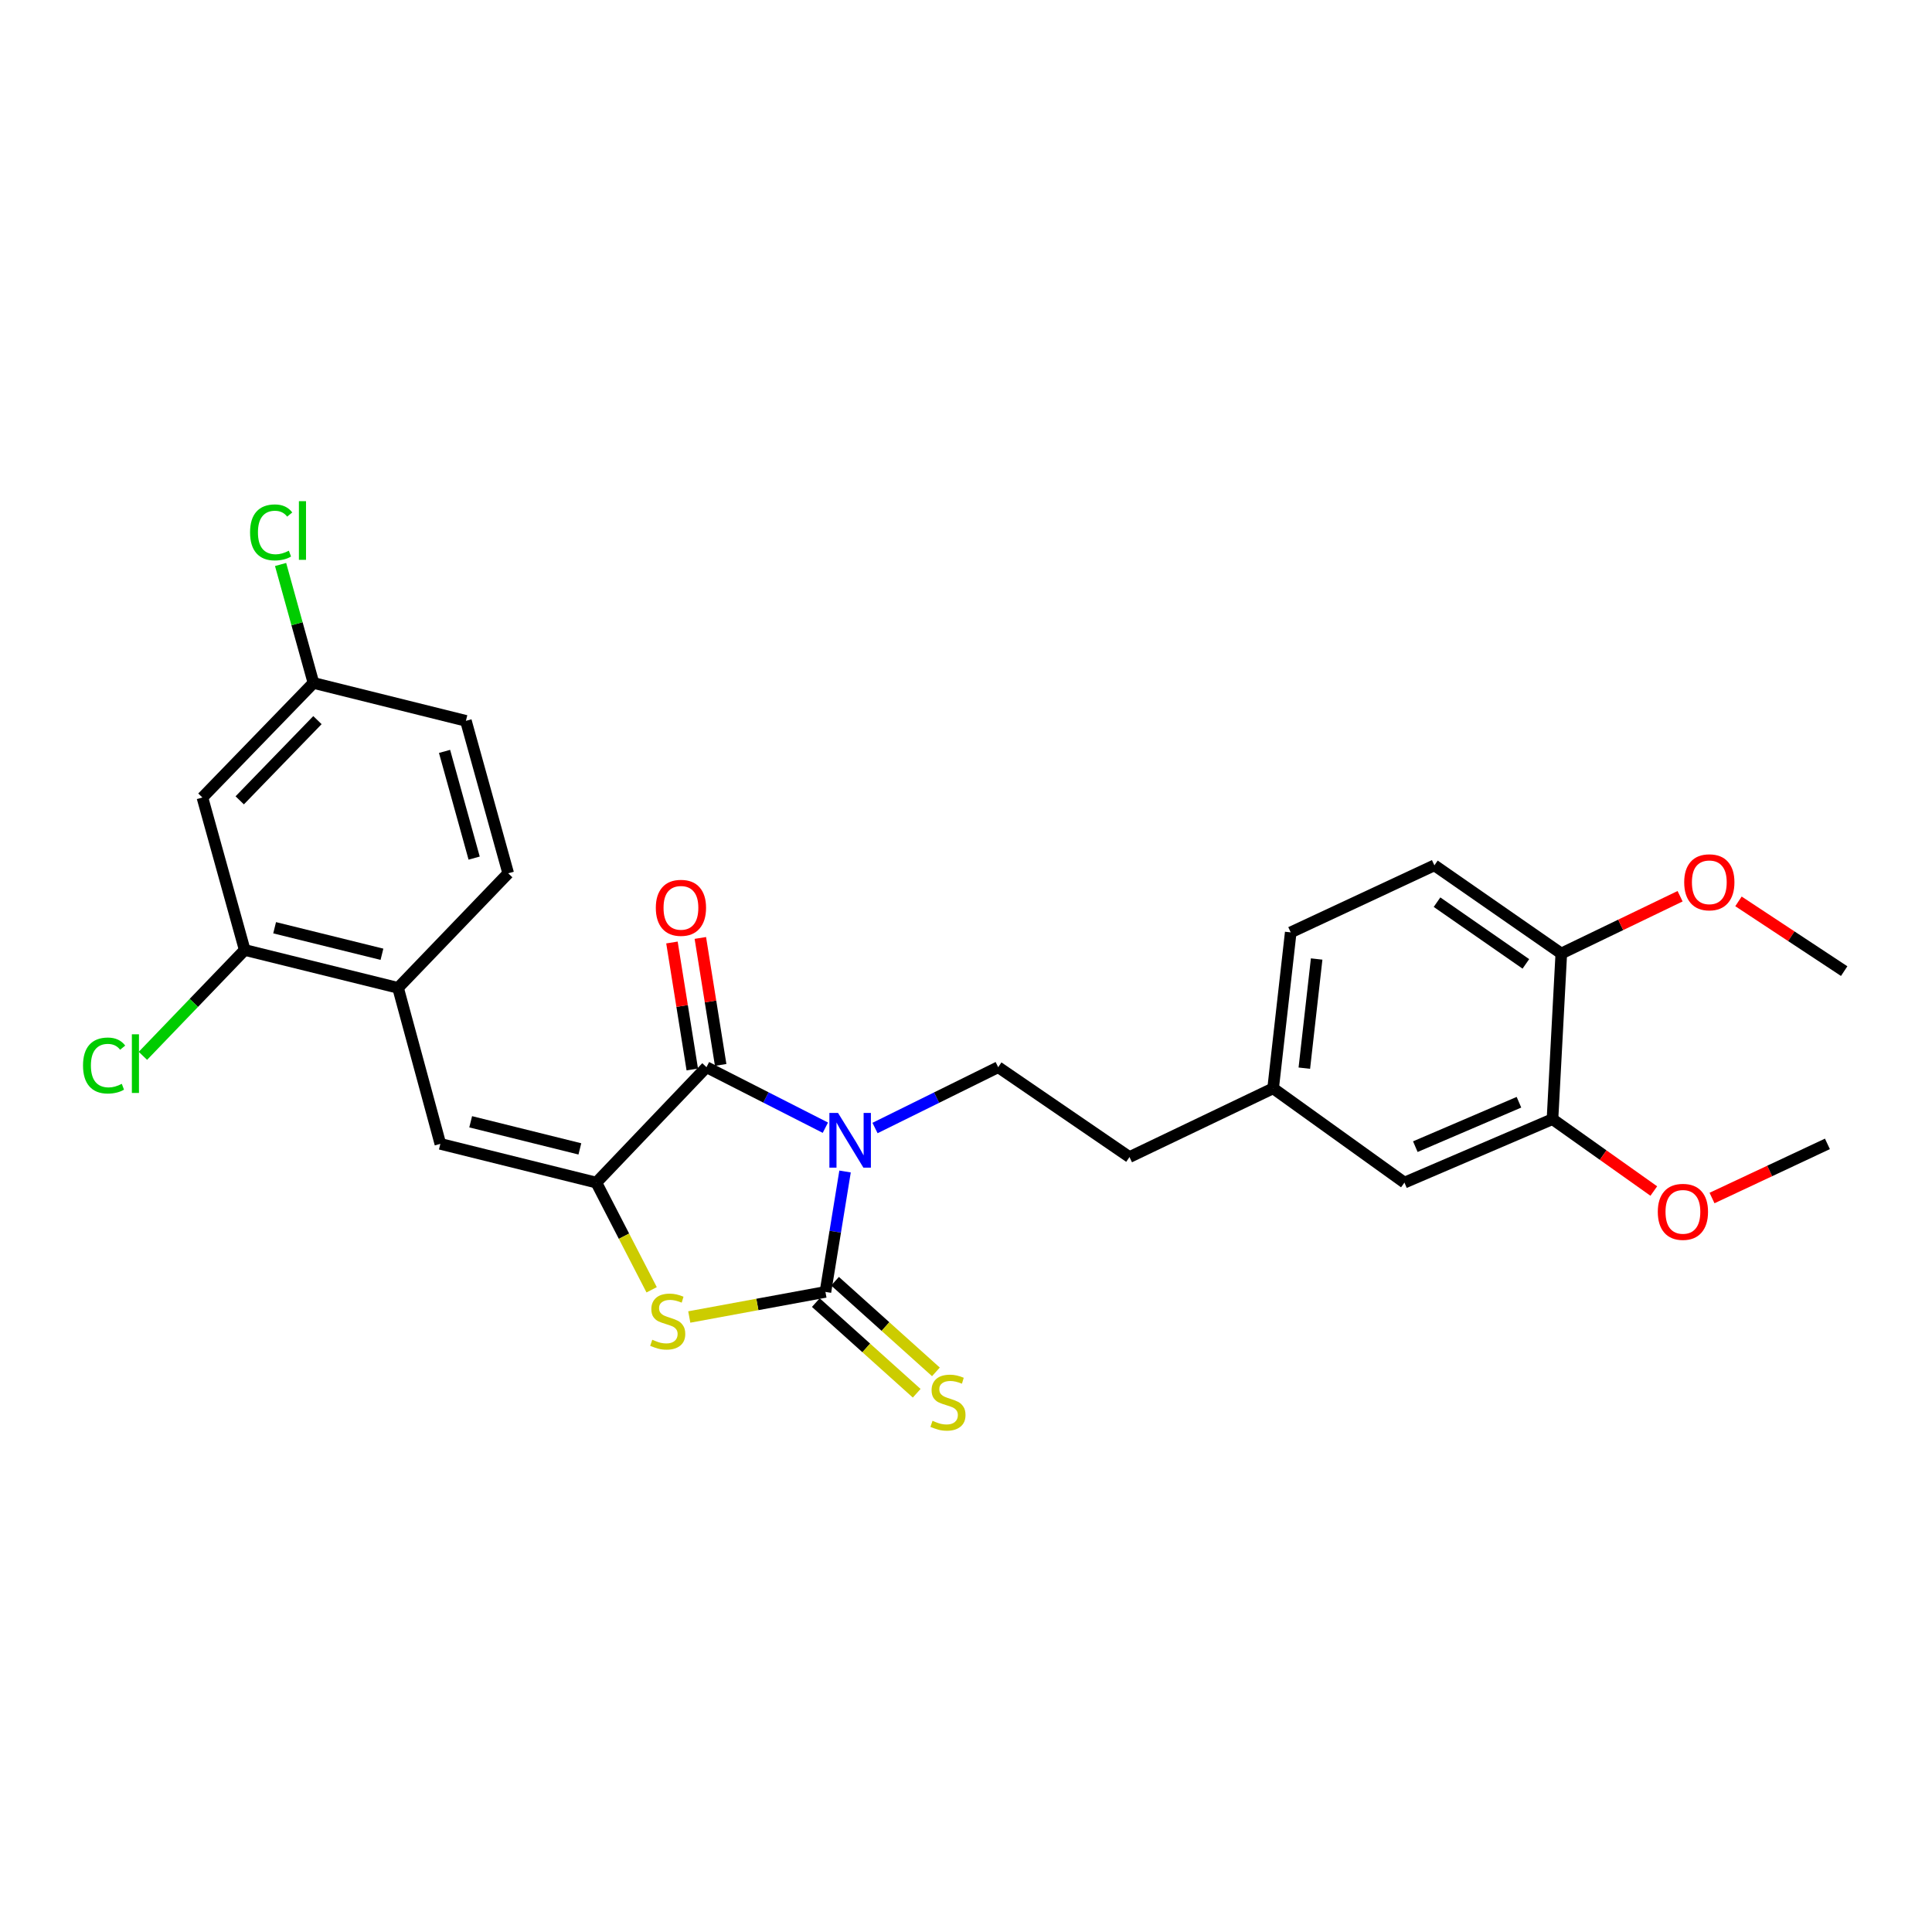 <?xml version='1.0' encoding='iso-8859-1'?>
<svg version='1.1' baseProfile='full'
              xmlns='http://www.w3.org/2000/svg'
                      xmlns:rdkit='http://www.rdkit.org/xml'
                      xmlns:xlink='http://www.w3.org/1999/xlink'
                  xml:space='preserve'
width='1000px' height='1000px' viewBox='0 0 1000 1000'>
<!-- END OF HEADER -->
<rect style='opacity:1.0;fill:#FFFFFF;stroke:none' width='1000' height='1000' x='0' y='0'> </rect>
<path class='bond-0' d='M 437.4,606.369 L 432.321,637.531' style='fill:none;fill-rule:evenodd;stroke:#0000FF;stroke-width:6px;stroke-linecap:butt;stroke-linejoin:miter;stroke-opacity:1' />
<path class='bond-0' d='M 432.321,637.531 L 427.243,668.692' style='fill:none;fill-rule:evenodd;stroke:#000000;stroke-width:6px;stroke-linecap:butt;stroke-linejoin:miter;stroke-opacity:1' />
<path class='bond-2' d='M 427.206,583.694 L 396.438,568.035' style='fill:none;fill-rule:evenodd;stroke:#0000FF;stroke-width:6px;stroke-linecap:butt;stroke-linejoin:miter;stroke-opacity:1' />
<path class='bond-2' d='M 396.438,568.035 L 365.67,552.375' style='fill:none;fill-rule:evenodd;stroke:#000000;stroke-width:6px;stroke-linecap:butt;stroke-linejoin:miter;stroke-opacity:1' />
<path class='bond-5' d='M 452.908,583.862 L 484.783,568.119' style='fill:none;fill-rule:evenodd;stroke:#0000FF;stroke-width:6px;stroke-linecap:butt;stroke-linejoin:miter;stroke-opacity:1' />
<path class='bond-5' d='M 484.783,568.119 L 516.659,552.375' style='fill:none;fill-rule:evenodd;stroke:#000000;stroke-width:6px;stroke-linecap:butt;stroke-linejoin:miter;stroke-opacity:1' />
<path class='bond-3' d='M 427.243,668.692 L 392.006,675.184' style='fill:none;fill-rule:evenodd;stroke:#000000;stroke-width:6px;stroke-linecap:butt;stroke-linejoin:miter;stroke-opacity:1' />
<path class='bond-3' d='M 392.006,675.184 L 356.769,681.675' style='fill:none;fill-rule:evenodd;stroke:#CCCC00;stroke-width:6px;stroke-linecap:butt;stroke-linejoin:miter;stroke-opacity:1' />
<path class='bond-7' d='M 422.27,674.226 L 448.376,697.685' style='fill:none;fill-rule:evenodd;stroke:#000000;stroke-width:6px;stroke-linecap:butt;stroke-linejoin:miter;stroke-opacity:1' />
<path class='bond-7' d='M 448.376,697.685 L 474.482,721.144' style='fill:none;fill-rule:evenodd;stroke:#CCCC00;stroke-width:6px;stroke-linecap:butt;stroke-linejoin:miter;stroke-opacity:1' />
<path class='bond-7' d='M 432.216,663.158 L 458.322,686.617' style='fill:none;fill-rule:evenodd;stroke:#000000;stroke-width:6px;stroke-linecap:butt;stroke-linejoin:miter;stroke-opacity:1' />
<path class='bond-7' d='M 458.322,686.617 L 484.428,710.076' style='fill:none;fill-rule:evenodd;stroke:#CCCC00;stroke-width:6px;stroke-linecap:butt;stroke-linejoin:miter;stroke-opacity:1' />
<path class='bond-1' d='M 308.661,612.113 L 365.67,552.375' style='fill:none;fill-rule:evenodd;stroke:#000000;stroke-width:6px;stroke-linecap:butt;stroke-linejoin:miter;stroke-opacity:1' />
<path class='bond-4' d='M 308.661,612.113 L 227.925,592.065' style='fill:none;fill-rule:evenodd;stroke:#000000;stroke-width:6px;stroke-linecap:butt;stroke-linejoin:miter;stroke-opacity:1' />
<path class='bond-4' d='M 300.137,594.664 L 243.622,580.63' style='fill:none;fill-rule:evenodd;stroke:#000000;stroke-width:6px;stroke-linecap:butt;stroke-linejoin:miter;stroke-opacity:1' />
<path class='bond-27' d='M 308.661,612.113 L 322.975,639.854' style='fill:none;fill-rule:evenodd;stroke:#000000;stroke-width:6px;stroke-linecap:butt;stroke-linejoin:miter;stroke-opacity:1' />
<path class='bond-27' d='M 322.975,639.854 L 337.289,667.595' style='fill:none;fill-rule:evenodd;stroke:#CCCC00;stroke-width:6px;stroke-linecap:butt;stroke-linejoin:miter;stroke-opacity:1' />
<path class='bond-11' d='M 373.017,551.199 L 367.756,518.339' style='fill:none;fill-rule:evenodd;stroke:#000000;stroke-width:6px;stroke-linecap:butt;stroke-linejoin:miter;stroke-opacity:1' />
<path class='bond-11' d='M 367.756,518.339 L 362.495,485.479' style='fill:none;fill-rule:evenodd;stroke:#FF0000;stroke-width:6px;stroke-linecap:butt;stroke-linejoin:miter;stroke-opacity:1' />
<path class='bond-11' d='M 358.323,553.552 L 353.063,520.691' style='fill:none;fill-rule:evenodd;stroke:#000000;stroke-width:6px;stroke-linecap:butt;stroke-linejoin:miter;stroke-opacity:1' />
<path class='bond-11' d='M 353.063,520.691 L 347.802,487.831' style='fill:none;fill-rule:evenodd;stroke:#FF0000;stroke-width:6px;stroke-linecap:butt;stroke-linejoin:miter;stroke-opacity:1' />
<path class='bond-6' d='M 227.925,592.065 L 206.034,511.313' style='fill:none;fill-rule:evenodd;stroke:#000000;stroke-width:6px;stroke-linecap:butt;stroke-linejoin:miter;stroke-opacity:1' />
<path class='bond-18' d='M 516.659,552.375 L 584.622,598.894' style='fill:none;fill-rule:evenodd;stroke:#000000;stroke-width:6px;stroke-linecap:butt;stroke-linejoin:miter;stroke-opacity:1' />
<path class='bond-8' d='M 206.034,511.313 L 126.671,491.704' style='fill:none;fill-rule:evenodd;stroke:#000000;stroke-width:6px;stroke-linecap:butt;stroke-linejoin:miter;stroke-opacity:1' />
<path class='bond-8' d='M 197.699,493.926 L 142.145,480.199' style='fill:none;fill-rule:evenodd;stroke:#000000;stroke-width:6px;stroke-linecap:butt;stroke-linejoin:miter;stroke-opacity:1' />
<path class='bond-14' d='M 206.034,511.313 L 263.043,452.014' style='fill:none;fill-rule:evenodd;stroke:#000000;stroke-width:6px;stroke-linecap:butt;stroke-linejoin:miter;stroke-opacity:1' />
<path class='bond-9' d='M 126.671,491.704 L 104.772,412.795' style='fill:none;fill-rule:evenodd;stroke:#000000;stroke-width:6px;stroke-linecap:butt;stroke-linejoin:miter;stroke-opacity:1' />
<path class='bond-19' d='M 126.671,491.704 L 100.321,519.101' style='fill:none;fill-rule:evenodd;stroke:#000000;stroke-width:6px;stroke-linecap:butt;stroke-linejoin:miter;stroke-opacity:1' />
<path class='bond-19' d='M 100.321,519.101 L 73.972,546.497' style='fill:none;fill-rule:evenodd;stroke:#00CC00;stroke-width:6px;stroke-linecap:butt;stroke-linejoin:miter;stroke-opacity:1' />
<path class='bond-29' d='M 104.772,412.795 L 162.244,353.488' style='fill:none;fill-rule:evenodd;stroke:#000000;stroke-width:6px;stroke-linecap:butt;stroke-linejoin:miter;stroke-opacity:1' />
<path class='bond-29' d='M 124.079,414.255 L 164.309,372.739' style='fill:none;fill-rule:evenodd;stroke:#000000;stroke-width:6px;stroke-linecap:butt;stroke-linejoin:miter;stroke-opacity:1' />
<path class='bond-10' d='M 803.565,579.268 L 726.938,612.113' style='fill:none;fill-rule:evenodd;stroke:#000000;stroke-width:6px;stroke-linecap:butt;stroke-linejoin:miter;stroke-opacity:1' />
<path class='bond-10' d='M 786.209,570.518 L 732.57,593.509' style='fill:none;fill-rule:evenodd;stroke:#000000;stroke-width:6px;stroke-linecap:butt;stroke-linejoin:miter;stroke-opacity:1' />
<path class='bond-22' d='M 803.565,579.268 L 829.785,597.872' style='fill:none;fill-rule:evenodd;stroke:#000000;stroke-width:6px;stroke-linecap:butt;stroke-linejoin:miter;stroke-opacity:1' />
<path class='bond-22' d='M 829.785,597.872 L 856.004,616.475' style='fill:none;fill-rule:evenodd;stroke:#FF0000;stroke-width:6px;stroke-linecap:butt;stroke-linejoin:miter;stroke-opacity:1' />
<path class='bond-28' d='M 803.565,579.268 L 808.128,493.531' style='fill:none;fill-rule:evenodd;stroke:#000000;stroke-width:6px;stroke-linecap:butt;stroke-linejoin:miter;stroke-opacity:1' />
<path class='bond-12' d='M 808.128,493.531 L 742.439,447.897' style='fill:none;fill-rule:evenodd;stroke:#000000;stroke-width:6px;stroke-linecap:butt;stroke-linejoin:miter;stroke-opacity:1' />
<path class='bond-12' d='M 789.785,498.907 L 743.802,466.963' style='fill:none;fill-rule:evenodd;stroke:#000000;stroke-width:6px;stroke-linecap:butt;stroke-linejoin:miter;stroke-opacity:1' />
<path class='bond-24' d='M 808.128,493.531 L 838.871,478.709' style='fill:none;fill-rule:evenodd;stroke:#000000;stroke-width:6px;stroke-linecap:butt;stroke-linejoin:miter;stroke-opacity:1' />
<path class='bond-24' d='M 838.871,478.709 L 869.613,463.887' style='fill:none;fill-rule:evenodd;stroke:#FF0000;stroke-width:6px;stroke-linecap:butt;stroke-linejoin:miter;stroke-opacity:1' />
<path class='bond-13' d='M 726.938,612.113 L 658.967,563.321' style='fill:none;fill-rule:evenodd;stroke:#000000;stroke-width:6px;stroke-linecap:butt;stroke-linejoin:miter;stroke-opacity:1' />
<path class='bond-20' d='M 263.043,452.014 L 241.152,373.105' style='fill:none;fill-rule:evenodd;stroke:#000000;stroke-width:6px;stroke-linecap:butt;stroke-linejoin:miter;stroke-opacity:1' />
<path class='bond-20' d='M 245.421,444.156 L 230.097,388.92' style='fill:none;fill-rule:evenodd;stroke:#000000;stroke-width:6px;stroke-linecap:butt;stroke-linejoin:miter;stroke-opacity:1' />
<path class='bond-15' d='M 742.439,447.897 L 668.077,482.602' style='fill:none;fill-rule:evenodd;stroke:#000000;stroke-width:6px;stroke-linecap:butt;stroke-linejoin:miter;stroke-opacity:1' />
<path class='bond-16' d='M 162.244,353.488 L 241.152,373.105' style='fill:none;fill-rule:evenodd;stroke:#000000;stroke-width:6px;stroke-linecap:butt;stroke-linejoin:miter;stroke-opacity:1' />
<path class='bond-23' d='M 162.244,353.488 L 153.738,322.831' style='fill:none;fill-rule:evenodd;stroke:#000000;stroke-width:6px;stroke-linecap:butt;stroke-linejoin:miter;stroke-opacity:1' />
<path class='bond-23' d='M 153.738,322.831 L 145.232,292.175' style='fill:none;fill-rule:evenodd;stroke:#00CC00;stroke-width:6px;stroke-linecap:butt;stroke-linejoin:miter;stroke-opacity:1' />
<path class='bond-17' d='M 658.967,563.321 L 584.622,598.894' style='fill:none;fill-rule:evenodd;stroke:#000000;stroke-width:6px;stroke-linecap:butt;stroke-linejoin:miter;stroke-opacity:1' />
<path class='bond-21' d='M 658.967,563.321 L 668.077,482.602' style='fill:none;fill-rule:evenodd;stroke:#000000;stroke-width:6px;stroke-linecap:butt;stroke-linejoin:miter;stroke-opacity:1' />
<path class='bond-21' d='M 675.12,552.882 L 681.497,496.379' style='fill:none;fill-rule:evenodd;stroke:#000000;stroke-width:6px;stroke-linecap:butt;stroke-linejoin:miter;stroke-opacity:1' />
<path class='bond-25' d='M 886.139,620.096 L 916.002,606.081' style='fill:none;fill-rule:evenodd;stroke:#FF0000;stroke-width:6px;stroke-linecap:butt;stroke-linejoin:miter;stroke-opacity:1' />
<path class='bond-25' d='M 916.002,606.081 L 945.865,592.065' style='fill:none;fill-rule:evenodd;stroke:#000000;stroke-width:6px;stroke-linecap:butt;stroke-linejoin:miter;stroke-opacity:1' />
<path class='bond-26' d='M 899.83,466.55 L 927.188,484.6' style='fill:none;fill-rule:evenodd;stroke:#FF0000;stroke-width:6px;stroke-linecap:butt;stroke-linejoin:miter;stroke-opacity:1' />
<path class='bond-26' d='M 927.188,484.6 L 954.545,502.649' style='fill:none;fill-rule:evenodd;stroke:#000000;stroke-width:6px;stroke-linecap:butt;stroke-linejoin:miter;stroke-opacity:1' />
<path  class='atom-0' d='M 433.772 576.062
L 443.052 591.062
Q 443.972 592.542, 445.452 595.222
Q 446.932 597.902, 447.012 598.062
L 447.012 576.062
L 450.772 576.062
L 450.772 604.382
L 446.892 604.382
L 436.932 587.982
Q 435.772 586.062, 434.532 583.862
Q 433.332 581.662, 432.972 580.982
L 432.972 604.382
L 429.292 604.382
L 429.292 576.062
L 433.772 576.062
' fill='#0000FF'/>
<path  class='atom-4' d='M 337.614 693.45
Q 337.934 693.57, 339.254 694.13
Q 340.574 694.69, 342.014 695.05
Q 343.494 695.37, 344.934 695.37
Q 347.614 695.37, 349.174 694.09
Q 350.734 692.77, 350.734 690.49
Q 350.734 688.93, 349.934 687.97
Q 349.174 687.01, 347.974 686.49
Q 346.774 685.97, 344.774 685.37
Q 342.254 684.61, 340.734 683.89
Q 339.254 683.17, 338.174 681.65
Q 337.134 680.13, 337.134 677.57
Q 337.134 674.01, 339.534 671.81
Q 341.974 669.61, 346.774 669.61
Q 350.054 669.61, 353.774 671.17
L 352.854 674.25
Q 349.454 672.85, 346.894 672.85
Q 344.134 672.85, 342.614 674.01
Q 341.094 675.13, 341.134 677.09
Q 341.134 678.61, 341.894 679.53
Q 342.694 680.45, 343.814 680.97
Q 344.974 681.49, 346.894 682.09
Q 349.454 682.89, 350.974 683.69
Q 352.494 684.49, 353.574 686.13
Q 354.694 687.73, 354.694 690.49
Q 354.694 694.41, 352.054 696.53
Q 349.454 698.61, 345.094 698.61
Q 342.574 698.61, 340.654 698.05
Q 338.774 697.53, 336.534 696.61
L 337.614 693.45
' fill='#CCCC00'/>
<path  class='atom-8' d='M 482.667 735.405
Q 482.987 735.525, 484.307 736.085
Q 485.627 736.645, 487.067 737.005
Q 488.547 737.325, 489.987 737.325
Q 492.667 737.325, 494.227 736.045
Q 495.787 734.725, 495.787 732.445
Q 495.787 730.885, 494.987 729.925
Q 494.227 728.965, 493.027 728.445
Q 491.827 727.925, 489.827 727.325
Q 487.307 726.565, 485.787 725.845
Q 484.307 725.125, 483.227 723.605
Q 482.187 722.085, 482.187 719.525
Q 482.187 715.965, 484.587 713.765
Q 487.027 711.565, 491.827 711.565
Q 495.107 711.565, 498.827 713.125
L 497.907 716.205
Q 494.507 714.805, 491.947 714.805
Q 489.187 714.805, 487.667 715.965
Q 486.147 717.085, 486.187 719.045
Q 486.187 720.565, 486.947 721.485
Q 487.747 722.405, 488.867 722.925
Q 490.027 723.445, 491.947 724.045
Q 494.507 724.845, 496.027 725.645
Q 497.547 726.445, 498.627 728.085
Q 499.747 729.685, 499.747 732.445
Q 499.747 736.365, 497.107 738.485
Q 494.507 740.565, 490.147 740.565
Q 487.627 740.565, 485.707 740.005
Q 483.827 739.485, 481.587 738.565
L 482.667 735.405
' fill='#CCCC00'/>
<path  class='atom-12' d='M 339.451 469.885
Q 339.451 463.085, 342.811 459.285
Q 346.171 455.485, 352.451 455.485
Q 358.731 455.485, 362.091 459.285
Q 365.451 463.085, 365.451 469.885
Q 365.451 476.765, 362.051 480.685
Q 358.651 484.565, 352.451 484.565
Q 346.211 484.565, 342.811 480.685
Q 339.451 476.805, 339.451 469.885
M 352.451 481.365
Q 356.771 481.365, 359.091 478.485
Q 361.451 475.565, 361.451 469.885
Q 361.451 464.325, 359.091 461.525
Q 356.771 458.685, 352.451 458.685
Q 348.131 458.685, 345.771 461.485
Q 343.451 464.285, 343.451 469.885
Q 343.451 475.605, 345.771 478.485
Q 348.131 481.365, 352.451 481.365
' fill='#FF0000'/>
<path  class='atom-20' d='M 42.971 551.512
Q 42.971 544.472, 46.251 540.792
Q 49.571 537.072, 55.851 537.072
Q 61.691 537.072, 64.811 541.192
L 62.171 543.352
Q 59.891 540.352, 55.851 540.352
Q 51.571 540.352, 49.291 543.232
Q 47.051 546.072, 47.051 551.512
Q 47.051 557.112, 49.371 559.992
Q 51.731 562.872, 56.291 562.872
Q 59.411 562.872, 63.051 560.992
L 64.171 563.992
Q 62.691 564.952, 60.451 565.512
Q 58.211 566.072, 55.731 566.072
Q 49.571 566.072, 46.251 562.312
Q 42.971 558.552, 42.971 551.512
' fill='#00CC00'/>
<path  class='atom-20' d='M 68.251 535.352
L 71.931 535.352
L 71.931 565.712
L 68.251 565.712
L 68.251 535.352
' fill='#00CC00'/>
<path  class='atom-23' d='M 858.073 627.247
Q 858.073 620.447, 861.433 616.647
Q 864.793 612.847, 871.073 612.847
Q 877.353 612.847, 880.713 616.647
Q 884.073 620.447, 884.073 627.247
Q 884.073 634.127, 880.673 638.047
Q 877.273 641.927, 871.073 641.927
Q 864.833 641.927, 861.433 638.047
Q 858.073 634.167, 858.073 627.247
M 871.073 638.727
Q 875.393 638.727, 877.713 635.847
Q 880.073 632.927, 880.073 627.247
Q 880.073 621.687, 877.713 618.887
Q 875.393 616.047, 871.073 616.047
Q 866.753 616.047, 864.393 618.847
Q 862.073 621.647, 862.073 627.247
Q 862.073 632.967, 864.393 635.847
Q 866.753 638.727, 871.073 638.727
' fill='#FF0000'/>
<path  class='atom-24' d='M 129.433 275.568
Q 129.433 268.528, 132.713 264.848
Q 136.033 261.128, 142.313 261.128
Q 148.153 261.128, 151.273 265.248
L 148.633 267.408
Q 146.353 264.408, 142.313 264.408
Q 138.033 264.408, 135.753 267.288
Q 133.513 270.128, 133.513 275.568
Q 133.513 281.168, 135.833 284.048
Q 138.193 286.928, 142.753 286.928
Q 145.873 286.928, 149.513 285.048
L 150.633 288.048
Q 149.153 289.008, 146.913 289.568
Q 144.673 290.128, 142.193 290.128
Q 136.033 290.128, 132.713 286.368
Q 129.433 282.608, 129.433 275.568
' fill='#00CC00'/>
<path  class='atom-24' d='M 154.713 259.408
L 158.393 259.408
L 158.393 289.768
L 154.713 289.768
L 154.713 259.408
' fill='#00CC00'/>
<path  class='atom-25' d='M 871.739 456.674
Q 871.739 449.874, 875.099 446.074
Q 878.459 442.274, 884.739 442.274
Q 891.019 442.274, 894.379 446.074
Q 897.739 449.874, 897.739 456.674
Q 897.739 463.554, 894.339 467.474
Q 890.939 471.354, 884.739 471.354
Q 878.499 471.354, 875.099 467.474
Q 871.739 463.594, 871.739 456.674
M 884.739 468.154
Q 889.059 468.154, 891.379 465.274
Q 893.739 462.354, 893.739 456.674
Q 893.739 451.114, 891.379 448.314
Q 889.059 445.474, 884.739 445.474
Q 880.419 445.474, 878.059 448.274
Q 875.739 451.074, 875.739 456.674
Q 875.739 462.394, 878.059 465.274
Q 880.419 468.154, 884.739 468.154
' fill='#FF0000'/>
</svg>
